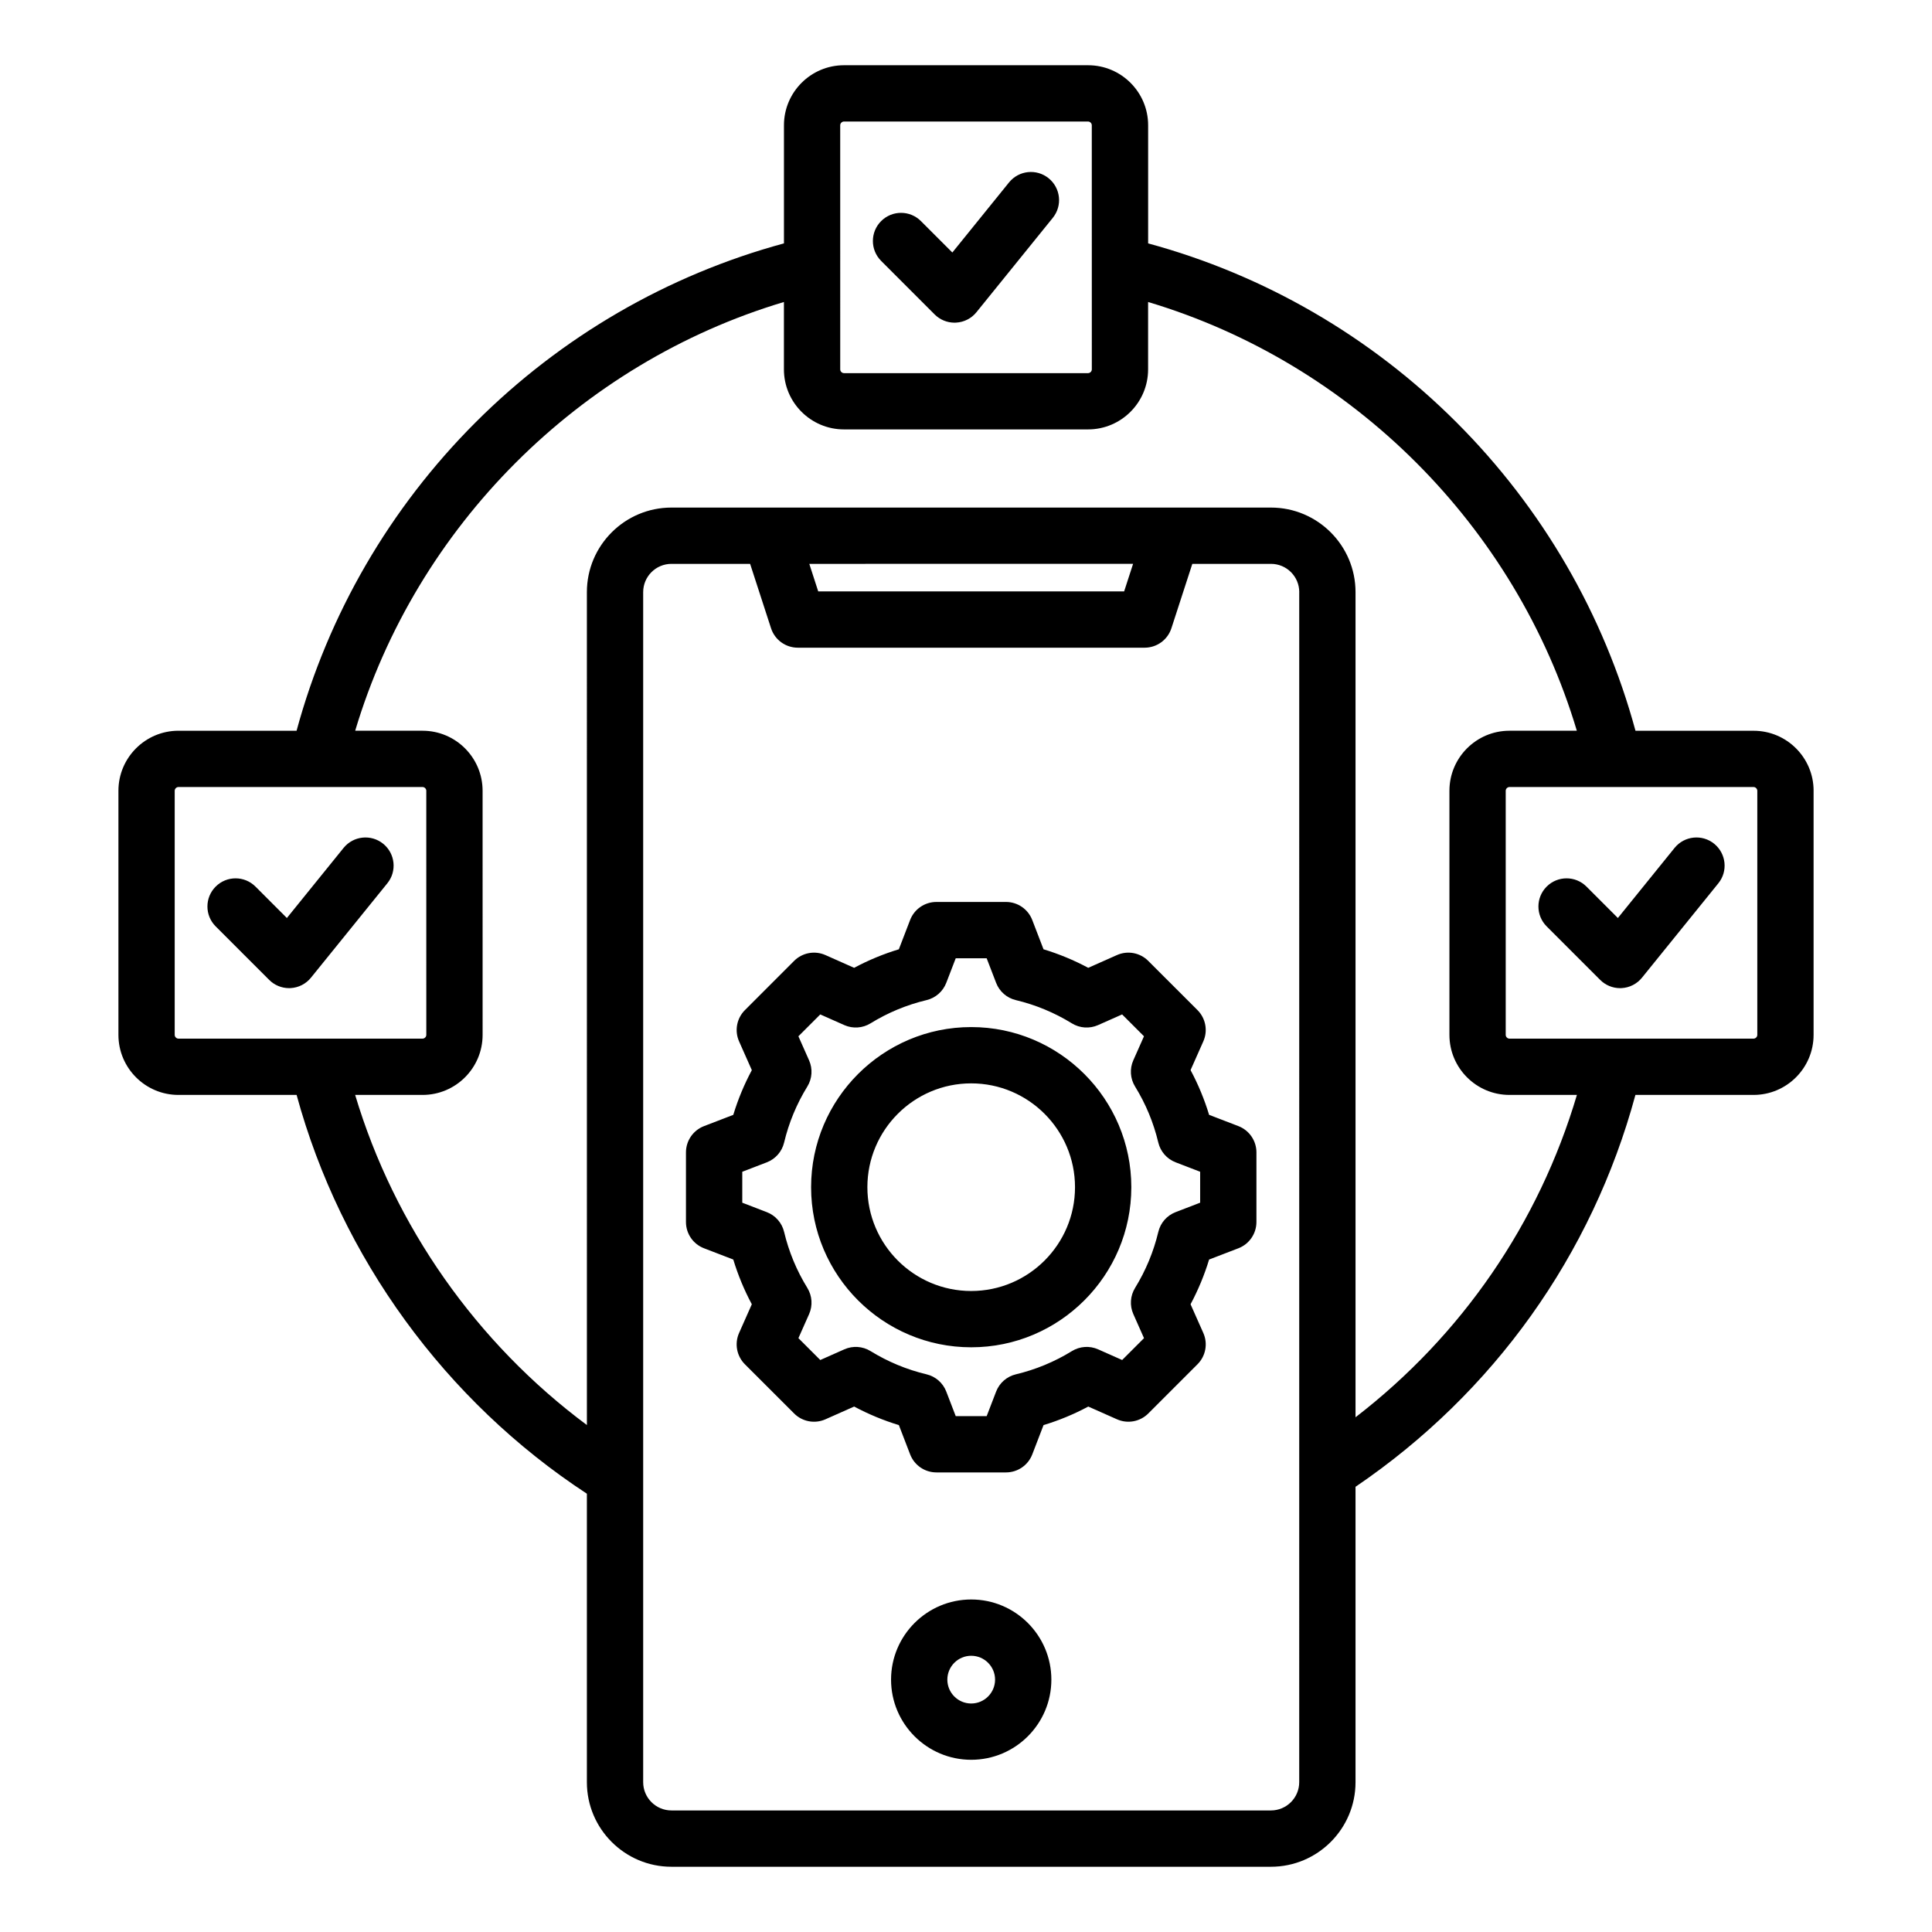 <?xml version="1.0" encoding="UTF-8"?>
<!-- Uploaded to: ICON Repo, www.iconrepo.com, Generator: ICON Repo Mixer Tools -->
<svg fill="#000000" width="800px" height="800px" version="1.1" viewBox="144 144 512 512" xmlns="http://www.w3.org/2000/svg">
 <path d="m377.51 213.14c-2.914-2.914-2.914-7.637 0-10.547 2.914-2.914 7.637-2.914 10.547 0l8.324 8.324 15.023-18.574c2.594-3.203 7.289-3.699 10.492-1.105 3.203 2.594 3.699 7.289 1.105 10.492l-20.238 25.016c-1.328 1.645-3.297 2.644-5.406 2.754-0.133 0.004-0.262 0.012-0.395 0.012-1.973 0-3.871-0.781-5.273-2.184zm220.76 154.46c-3.203-2.594-7.898-2.094-10.492 1.105l-15.023 18.574-8.324-8.324c-2.914-2.914-7.637-2.914-10.547 0-2.914 2.914-2.914 7.637 0 10.547l14.184 14.184c1.402 1.402 3.301 2.184 5.273 2.184 0.133 0 0.262-0.004 0.395-0.012 2.109-0.109 4.078-1.113 5.406-2.762l20.238-25.016c2.59-3.191 2.09-7.887-1.109-10.48zm26.348-14.043v64.703c0 8.77-7.137 15.906-15.906 15.906h-31.309c-11.488 42.426-37.59 79-74.176 103.85v78.285c0 12.359-10.055 22.41-22.41 22.41h-158.88c-12.359 0-22.41-10.055-22.41-22.41v-76.453c-37.512-24.562-65.203-62.637-76.926-105.68h-31.312c-8.77 0-15.906-7.137-15.906-15.906v-64.703c0-8.77 7.137-15.906 15.906-15.906h31.305c8.367-30.816 24.68-58.973 47.438-81.723 22.75-22.75 50.906-39.07 81.723-47.43v-31.305c0-8.77 7.137-15.906 15.906-15.906h64.699c8.77 0 15.906 7.137 15.906 15.906v31.305c30.816 8.367 58.973 24.68 81.723 47.438 22.75 22.75 39.07 50.906 47.43 81.723h31.305c8.77-0.004 15.898 7.129 15.898 15.898zm-257.95-111.66c0 0.523 0.461 0.988 0.988 0.988h64.699c0.523 0 0.988-0.461 0.988-0.988l-0.008-64.703c0-0.523-0.461-0.988-0.988-0.988h-64.695c-0.523 0-0.988 0.461-0.988 0.988zm-175.38 177.35h64.699c0.523 0 0.988-0.461 0.988-0.988l-0.004-64.703c0-0.523-0.461-0.988-0.988-0.988h-64.695c-0.523 0-0.988 0.461-0.988 0.988v64.703c0 0.523 0.457 0.988 0.988 0.988zm297.03-118.33c0-4.129-3.359-7.488-7.488-7.488h-20.852l-5.543 17.062c-0.996 3.074-3.863 5.152-7.094 5.152h-91.914c-3.234 0-6.098-2.078-7.094-5.152l-5.543-17.062h-20.852c-4.129 0-7.488 3.359-7.488 7.488v315.38c0 4.129 3.359 7.488 7.488 7.488h158.88c4.129 0 7.488-3.359 7.488-7.488l0.004-315.38zm-127.48-0.191h81.07l2.371-7.301-85.805 0.004zm201.06 133.44h-17.879c-8.77 0-15.906-7.137-15.906-15.906v-64.703c0-8.77 7.137-15.906 15.906-15.906h17.859c-16.191-54.176-59.445-97.43-113.62-113.62v17.859c0 8.77-7.137 15.906-15.906 15.906h-64.699c-8.77 0-15.906-7.137-15.906-15.906v-17.859c-54.176 16.191-97.43 59.445-113.62 113.62h17.859c8.77 0 15.906 7.137 15.906 15.906l0.004 64.703c0 8.77-7.137 15.906-15.906 15.906h-17.871c10.395 34.773 32.18 65.754 61.414 87.484l-0.004-220.73c0-12.359 10.055-22.41 22.41-22.41h158.88c12.359 0 22.41 10.055 22.41 22.41v218.67c28.156-21.699 48.582-51.402 58.668-85.422zm47.805-80.609c0-0.523-0.461-0.988-0.988-0.988h-64.695c-0.523 0-0.988 0.461-0.988 0.988v64.703c0 0.523 0.461 0.988 0.988 0.988h64.695c0.523 0 0.988-0.461 0.988-0.988zm-364.16 14.043c-3.203-2.594-7.898-2.094-10.492 1.105l-15.023 18.574-8.324-8.324c-2.914-2.914-7.637-2.914-10.547 0-2.914 2.914-2.914 7.637 0 10.547l14.18 14.18c1.402 1.402 3.301 2.184 5.273 2.184 0.133 0 0.262-0.004 0.395-0.012 2.109-0.109 4.078-1.113 5.406-2.762l20.238-25.016c2.594-3.188 2.094-7.883-1.105-10.477zm177.08 221.52c0 11.715-9.531 21.242-21.242 21.242-11.715 0-21.242-9.531-21.242-21.242 0-11.715 9.531-21.242 21.242-21.242 11.711-0.004 21.242 9.527 21.242 21.242zm-14.918 0c0-3.488-2.84-6.324-6.324-6.324s-6.324 2.832-6.324 6.324c0 3.484 2.832 6.324 6.324 6.324 3.488 0 6.324-2.836 6.324-6.324zm69.262-139.72v18.441c0 3.086-1.898 5.852-4.781 6.965l-7.762 2.984c-1.242 4.098-2.891 8.066-4.914 11.852l3.379 7.606c1.254 2.816 0.641 6.121-1.543 8.301l-13.035 13.035c-2.184 2.184-5.484 2.797-8.301 1.543l-7.606-3.375c-3.785 2.027-7.75 3.668-11.855 4.914l-2.984 7.758c-1.105 2.883-3.879 4.781-6.965 4.781h-18.441c-3.086 0-5.852-1.898-6.965-4.781l-2.984-7.762c-4.098-1.242-8.066-2.891-11.852-4.914l-7.606 3.379c-2.816 1.254-6.121 0.641-8.301-1.543l-13.043-13.035c-2.184-2.184-2.797-5.484-1.543-8.301l3.375-7.606c-2.027-3.785-3.668-7.75-4.914-11.855l-7.758-2.984c-2.883-1.105-4.781-3.871-4.781-6.965v-18.441c0-3.086 1.898-5.852 4.781-6.965l7.762-2.984c1.242-4.106 2.891-8.066 4.914-11.852l-3.375-7.606c-1.254-2.816-0.641-6.121 1.543-8.301l13.035-13.043c2.184-2.184 5.484-2.797 8.301-1.543l7.606 3.379c3.785-2.027 7.75-3.668 11.852-4.914l2.984-7.762c1.105-2.883 3.879-4.781 6.965-4.781h18.438c3.086 0 5.852 1.898 6.965 4.781l2.984 7.762c4.098 1.242 8.066 2.887 11.852 4.914l7.606-3.379c2.816-1.254 6.121-0.641 8.301 1.543l13.043 13.035c2.184 2.184 2.797 5.484 1.543 8.301l-3.375 7.606c2.027 3.785 3.668 7.75 4.914 11.855l7.758 2.984c2.887 1.113 4.785 3.887 4.785 6.973zm-14.922 5.121-6.508-2.504c-2.293-0.883-4.008-2.844-4.578-5.238-1.25-5.246-3.316-10.238-6.156-14.84-1.289-2.094-1.465-4.691-0.469-6.938l2.832-6.375-5.793-5.793-6.383 2.832c-2.246 0.996-4.844 0.824-6.938-0.469-4.602-2.832-9.598-4.906-14.84-6.156-2.394-0.566-4.352-2.281-5.231-4.578l-2.504-6.508h-8.199l-2.508 6.508c-0.883 2.293-2.844 4.008-5.231 4.578-5.242 1.25-10.234 3.316-14.84 6.156-2.094 1.289-4.691 1.465-6.938 0.469l-6.383-2.832-5.793 5.793 2.832 6.383c0.996 2.246 0.824 4.844-0.469 6.938-2.832 4.602-4.906 9.598-6.152 14.84-0.57 2.394-2.281 4.352-4.578 5.238l-6.508 2.504v8.199l6.508 2.504c2.293 0.883 4.008 2.844 4.578 5.238 1.25 5.246 3.316 10.238 6.156 14.84 1.289 2.094 1.465 4.691 0.469 6.938l-2.832 6.375 5.793 5.793 6.383-2.832c2.246-0.996 4.844-0.824 6.938 0.469 4.602 2.832 9.598 4.906 14.84 6.156 2.394 0.566 4.352 2.281 5.231 4.578l2.504 6.508h8.199l2.504-6.508c0.883-2.297 2.844-4.008 5.238-4.578 5.246-1.25 10.238-3.316 14.848-6.156 2.094-1.289 4.691-1.465 6.938-0.469l6.375 2.832 5.793-5.793-2.832-6.383c-0.996-2.246-0.824-4.844 0.469-6.938 2.832-4.602 4.906-9.598 6.156-14.84 0.57-2.394 2.281-4.352 4.578-5.231l6.508-2.508v-8.203zm-18.234 4.094c0 23.395-19.035 42.43-42.43 42.43s-42.43-19.035-42.43-42.43 19.035-42.43 42.43-42.43 42.43 19.039 42.43 42.43zm-14.922 0c0-15.168-12.34-27.512-27.512-27.512s-27.512 12.34-27.512 27.512c0 15.168 12.34 27.512 27.512 27.512 15.176-0.004 27.512-12.34 27.512-27.512z"/>
</svg>